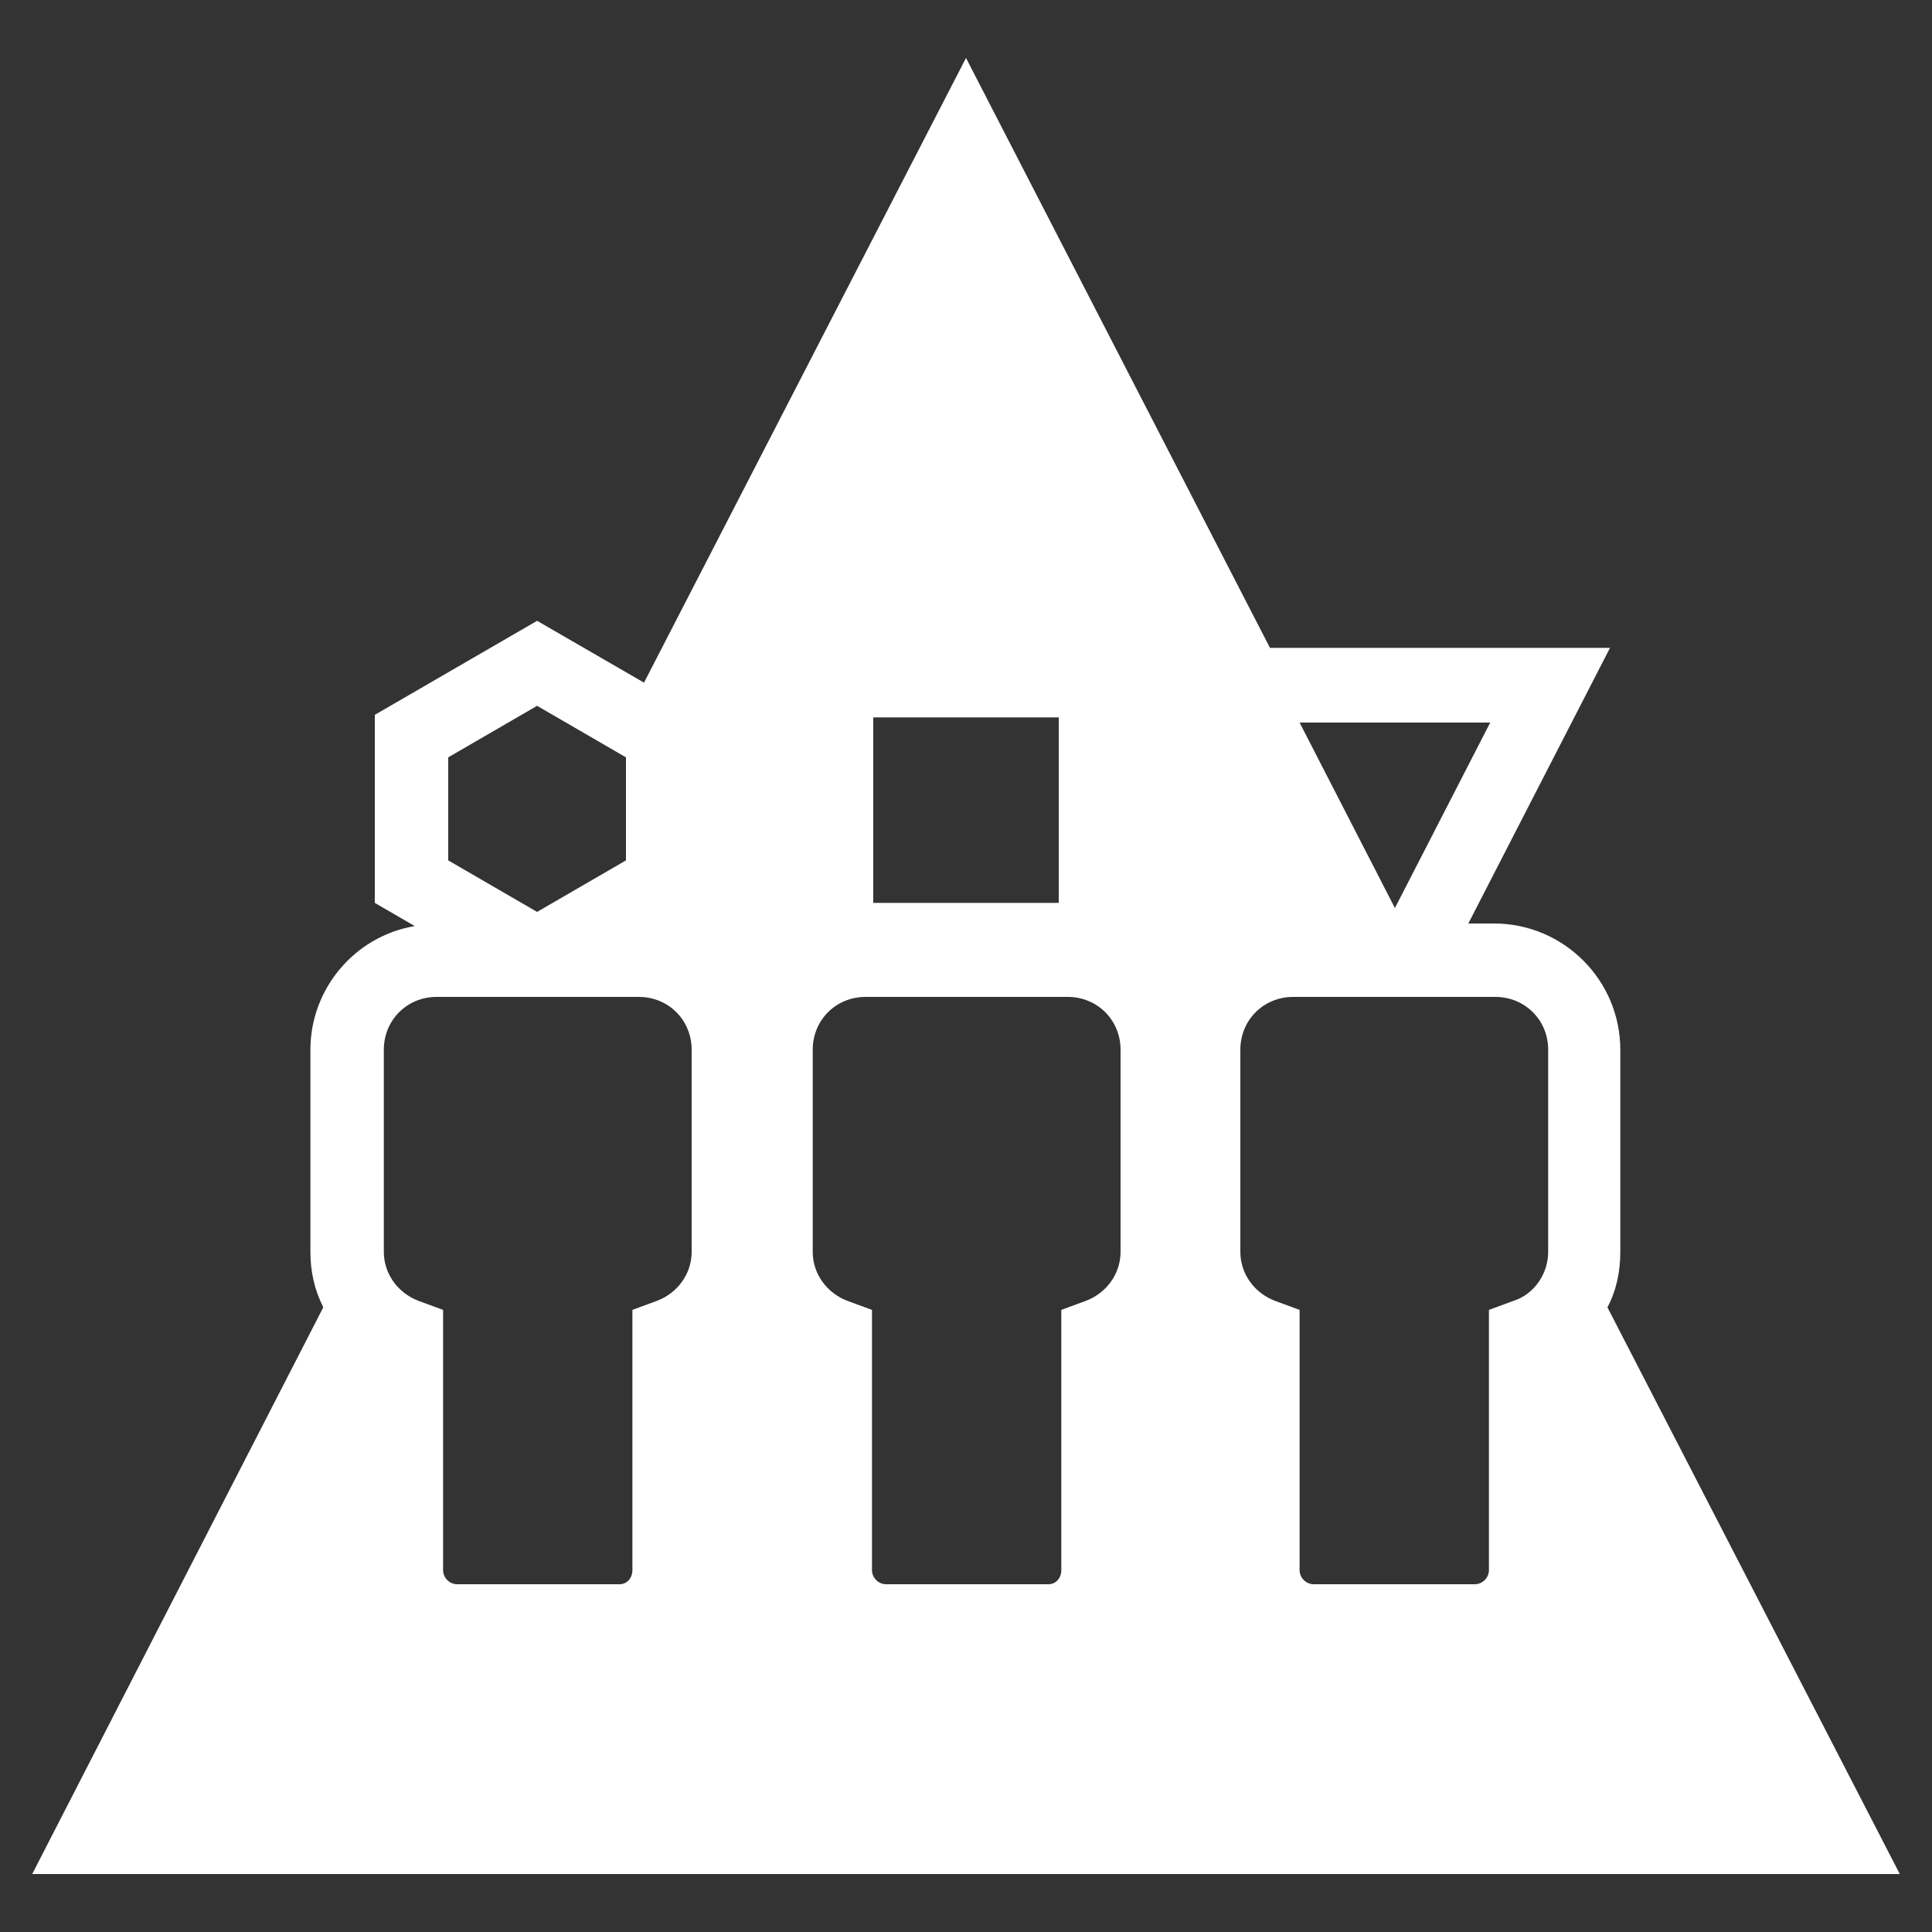 <?xml version="1.0" encoding="utf-8"?>
<!-- Generator: Adobe Illustrator 22.1.0, SVG Export Plug-In . SVG Version: 6.00 Build 0)  -->
<svg version="1.1" id="Layer_1" xmlns="http://www.w3.org/2000/svg" xmlns:xlink="http://www.w3.org/1999/xlink" x="0px" y="0px"
	 viewBox="0 0 150 150" style="enable-background:new 0 0 150 150;" xml:space="preserve">
<rect x="0" y="0" width="150" height="150" fill="#333333" stroke="none"/>
<style type="text/css">
	.st0{fill:#FFFFFF;}
</style>
<title>Chapter3</title>
<path class="st0" d="M147.5,145.5l-22.7-44c0.7-1.3,1-2.8,1-4.3V81.5c0-5.4-4.4-9.8-9.8-9.8h-2l11-21.4H98.6L75,4.5L50,53l-8.3-4.8
	l-12.6,7.3v14.6l3.1,1.8c-4.7,0.8-8.1,4.9-8.1,9.6v15.7c0,1.5,0.3,2.9,1,4.3l-22.6,44H147.5z M100.9,56.1h14.8l-7.4,14.4l0,0
	L100.9,56.1z M96.3,81.5c0-2.3,1.8-4.1,4.1-4.1h15.7c2.3,0,4.1,1.8,4.1,4.1v15.7c0,1.7-1.1,3.3-2.7,3.8l-1.9,0.7v20.2
	c0,0.6-0.5,1.1-1.1,1.1H102c-0.6,0-1.1-0.5-1.1-1.1v-20.2L99,101c-1.6-0.6-2.7-2.1-2.7-3.8V81.5z M67.8,55.7h14.4v14.4H67.8V55.7z
	 M63.1,81.5c0-2.3,1.8-4.1,4.1-4.1h15.7c2.3,0,4.1,1.8,4.1,4.1v15.7c0,1.7-1.1,3.2-2.7,3.8l-1.9,0.7v20.2c0,0.6-0.4,1.1-1,1.1h-0.1
	H68.8c-0.6,0-1.1-0.5-1.1-1.1v-20.2l-1.9-0.7c-1.6-0.6-2.7-2.1-2.7-3.8C63.1,97.2,63.1,81.5,63.1,81.5z M34.8,58.8l6.9-4l0,0l6.9,4
	v8l-6.9,4l0,0l-6.9-4V58.8z M29.8,81.5c0-2.3,1.8-4.1,4.1-4.1h15.7c2.3,0,4.1,1.8,4.1,4.1v15.7c0,1.7-1.1,3.2-2.7,3.8l-1.9,0.7v20.2
	c0,0.6-0.4,1.1-1,1.1H48H35.5c-0.6,0-1.1-0.5-1.1-1.1v-20.2l-1.9-0.7c-1.6-0.6-2.7-2.1-2.7-3.8V81.5z"/>
</svg>
